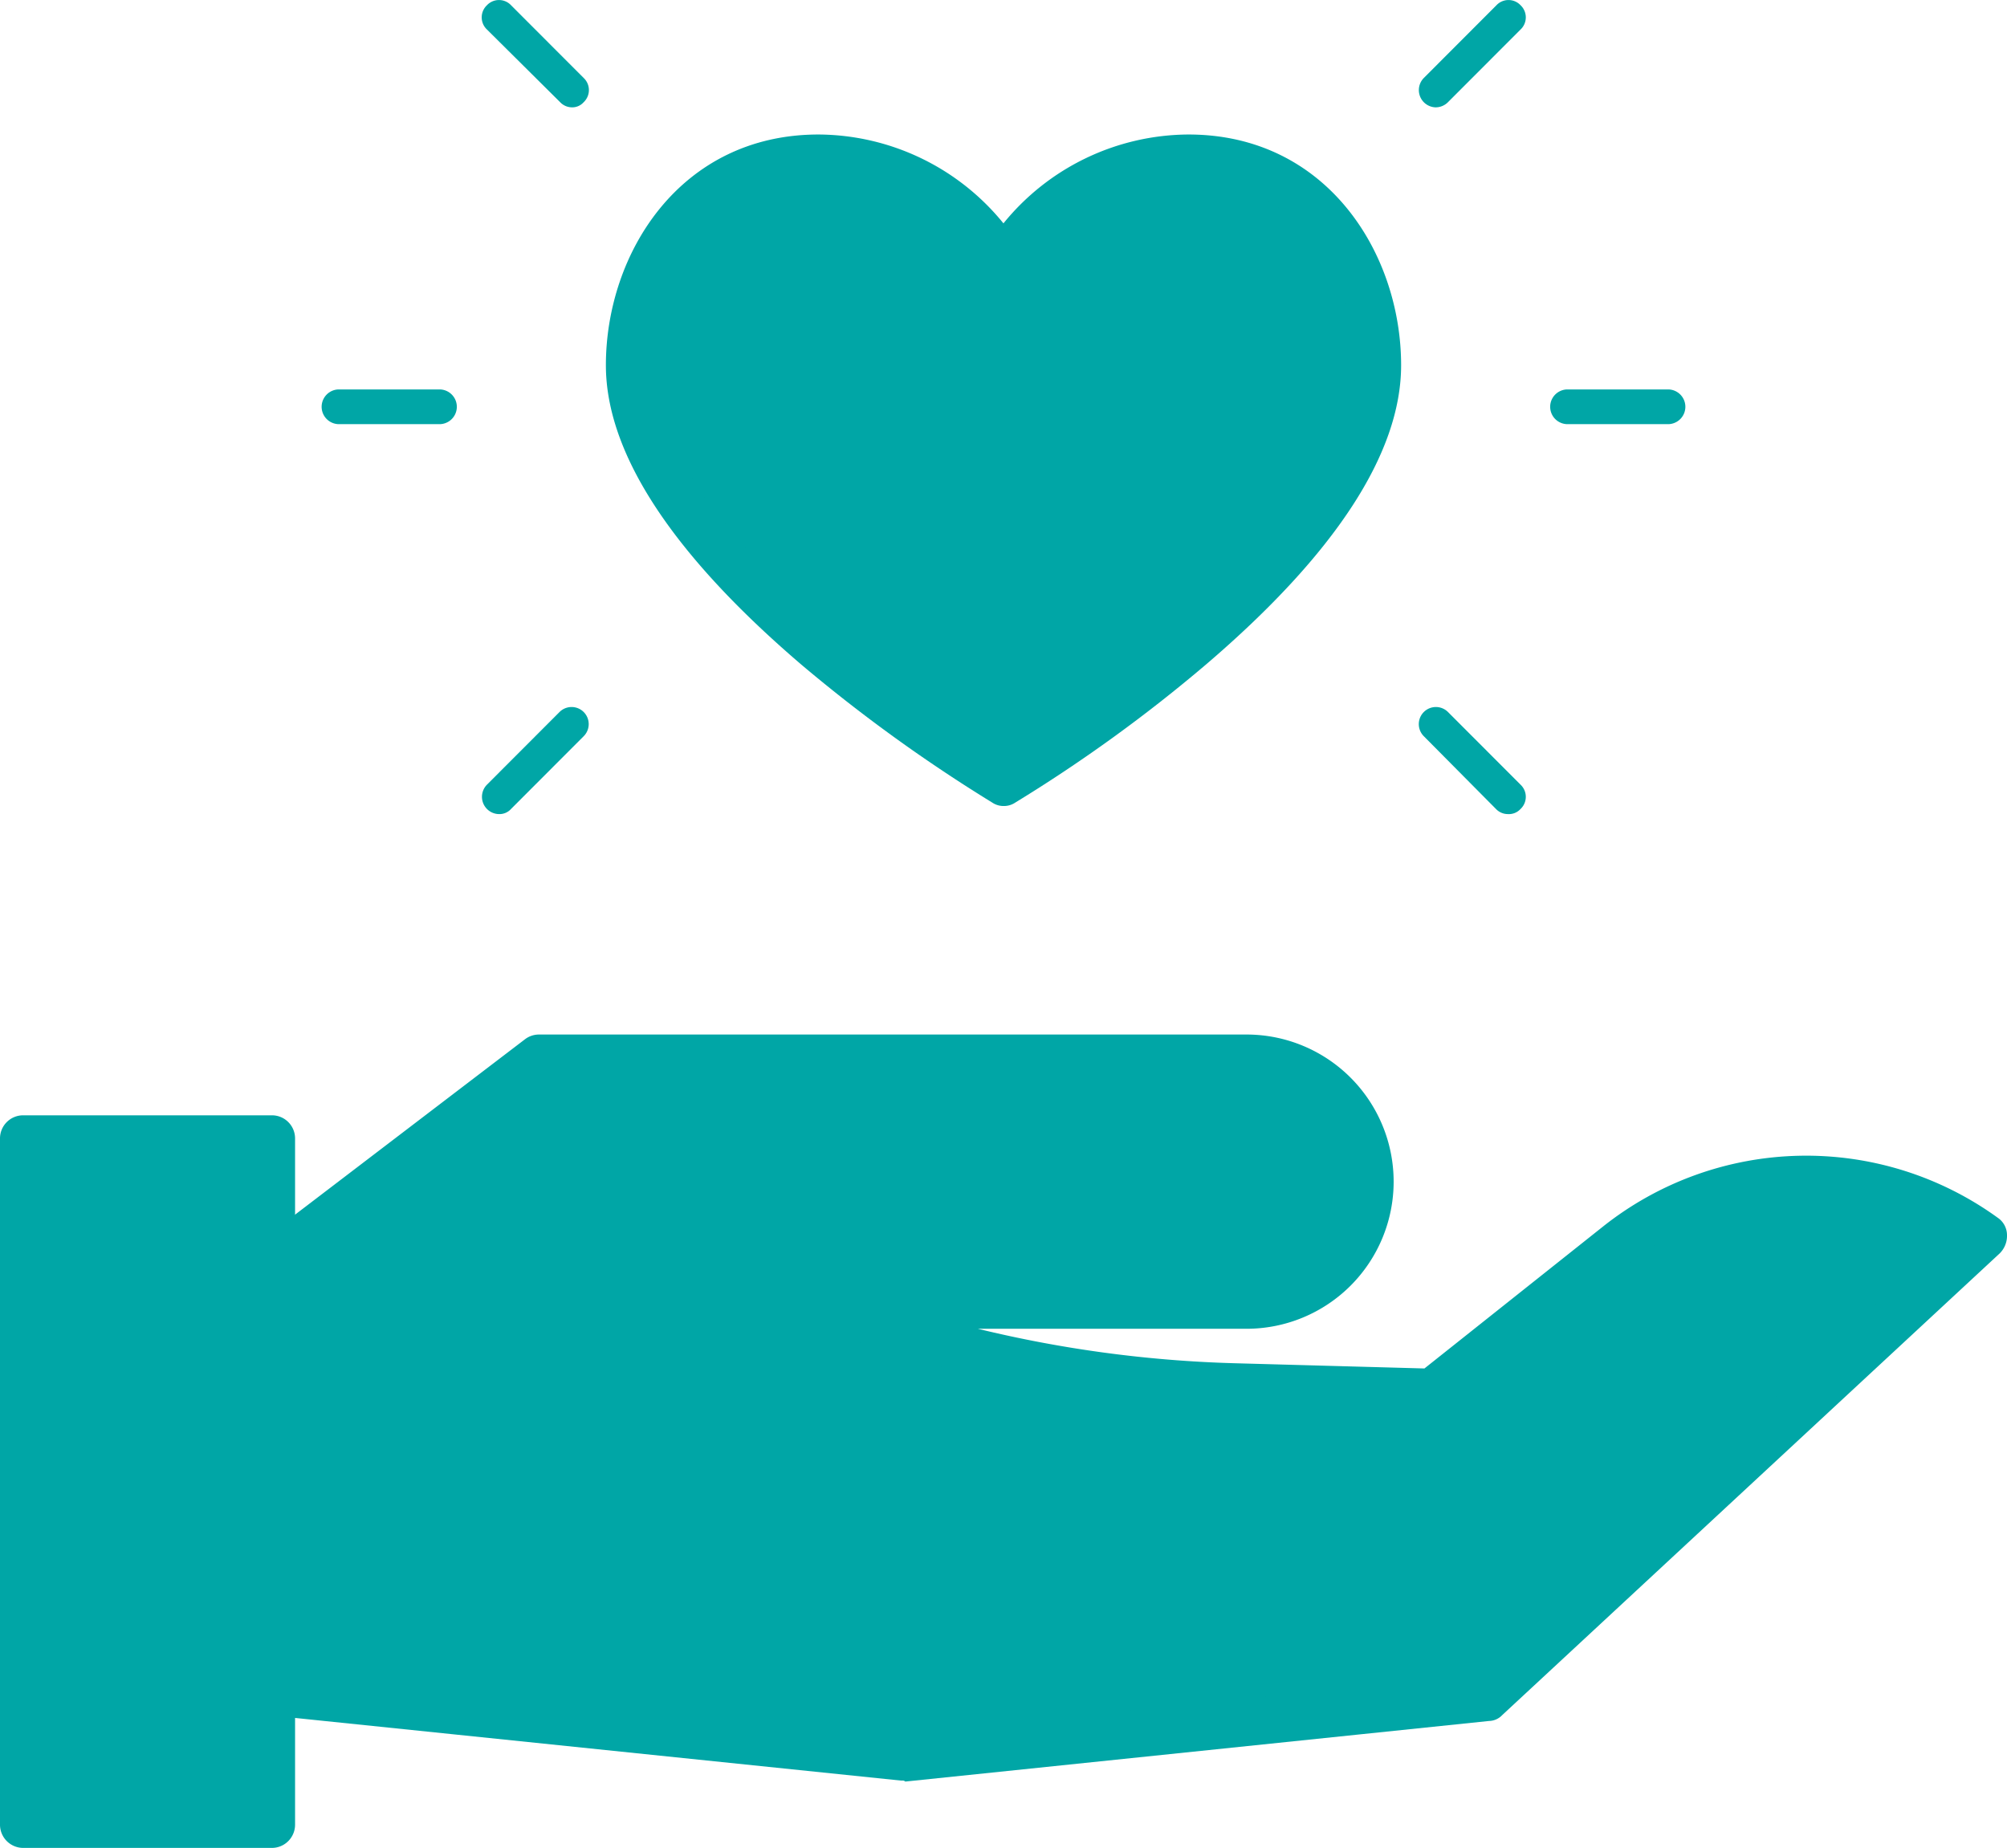<svg id="Layer_1" data-name="Layer 1" xmlns="http://www.w3.org/2000/svg" xmlns:xlink="http://www.w3.org/1999/xlink" width="198.75" height="182.98" viewBox="0 0 198.75 182.98"><defs><style>.cls-1{fill:none;}.cls-2{clip-path:url(#clip-path);}.cls-3{fill:#00a6a6;}</style><clipPath id="clip-path" transform="translate(0 0)"><rect class="cls-1" y="-0.02" width="198.75" height="183"/></clipPath></defs><g class="cls-2"><rect class="cls-3" x="2.28" y="112.73" width="24.65" height="67.94"/><path class="cls-3" d="M4.57,178.38H24.65V115H4.57ZM26.93,183H2.28A2.3,2.3,0,0,1,0,180.68H0V112.73a2.29,2.29,0,0,1,2.28-2.28H26.93a2.29,2.29,0,0,1,2.29,2.28v67.94A2.3,2.3,0,0,1,26.93,183Z" transform="translate(0 0)"/><path class="cls-3" d="M26.93,124.9l26.48-20.16h70.07a12.28,12.28,0,0,1,0,24.56H81.14l6.45,2.06a122.68,122.68,0,0,0,34.52,5.83l19.69.51,18.32-14.57a29.94,29.94,0,0,1,36.29-.8L147.17,168l-57.81,6-62.43-6.45Z" transform="translate(0 0)"/><path class="cls-3" d="M29.22,165.53l60.2,6.23,56.83-5.95,46.57-43.19a27.88,27.88,0,0,0-31.22,2.28l-18.32,14.57a2.29,2.29,0,0,1-1.48.52l-19.69-.52A128.47,128.47,0,0,1,87,133.53l-6.5-2.11A2.26,2.26,0,0,1,79,128.9,2.33,2.33,0,0,1,81.2,127h42.34a10,10,0,0,0,0-20H54.21l-25,19Zm60.2,10.8h-.23l-62.48-6.46a2.27,2.27,0,0,1-2.06-2.28V124.9a2.37,2.37,0,0,1,.91-1.82L52,102.91a2.28,2.28,0,0,1,1.37-.46h70.07a14.57,14.57,0,0,1,0,29.14H96.84A121.54,121.54,0,0,0,122.17,135l18.89.52,17.69-14.06a32.35,32.35,0,0,1,39.09-.86,2.08,2.08,0,0,1,.91,1.72,2.44,2.44,0,0,1-.74,1.82l-49.25,45.71a1.85,1.85,0,0,1-1.31.58l-57.8,6A.4.4,0,0,0,89.42,176.33Z" transform="translate(0 0)"/><path class="cls-3" d="M117.72,15.66c-12.32,0-18.32,10.4-18.32,10.4s-5.93-10.4-18.31-10.4S62.31,26.17,62.31,36.23C62.31,55.54,99.4,77.6,99.4,77.6s37.09-22.06,37.09-41.37C136.49,26.17,130.05,15.66,117.72,15.66Z" transform="translate(0 0)"/><path class="cls-3" d="M81.09,18C72.87,18,64.6,24.23,64.6,36.23c0,7.2,6.16,16.28,17.74,26.17A148.19,148.19,0,0,0,99.4,74.91,157.58,157.58,0,0,0,116.52,62.4c11.59-9.89,17.69-19,17.69-26.17,0-9.09-5.65-18.28-16.49-18.28S101.63,26.8,101.4,27.2a2.29,2.29,0,0,1-2,1.14,2.36,2.36,0,0,1-2-1.14C97.18,26.8,91.93,18,81.09,18ZM99.4,79.82a2,2,0,0,1-1.14-.34A155.19,155.19,0,0,1,79.37,65.83C66.54,54.86,60,44.86,60,36.17c0-11.08,7.36-22.85,21.06-22.85a23.74,23.74,0,0,1,18.31,8.8,23.74,23.74,0,0,1,18.32-8.8c13.7,0,21.06,11.77,21.06,22.85,0,8.69-6.51,18.69-19.35,29.66a149.52,149.52,0,0,1-18.86,13.65A2,2,0,0,1,99.4,79.82Z" transform="translate(0 0)"/><path class="cls-3" d="M43.65,42H33.44a1.72,1.72,0,0,1,0-3.43H43.65a1.72,1.72,0,0,1,0,3.43Z" transform="translate(0 0)"/><path class="cls-3" d="M49.42,80.62a1.71,1.71,0,0,1-1.2-2.91l7.19-7.2a1.69,1.69,0,0,1,2.39,2.4l-7.19,7.2A1.54,1.54,0,0,1,49.42,80.62Z" transform="translate(0 0)"/><path class="cls-3" d="M56.66,10.63a1.63,1.63,0,0,1-1.19-.51l-7.25-7.2A1.65,1.65,0,0,1,48.15.59l.07-.07A1.64,1.64,0,0,1,50.54.45l.07.07,7.19,7.2a1.65,1.65,0,0,1,.07,2.33.46.46,0,0,1-.07.07A1.5,1.5,0,0,1,56.66,10.63Z" transform="translate(0 0)"/><path class="cls-3" d="M165.31,42H155.1a1.72,1.72,0,0,1,0-3.43h10.21a1.72,1.72,0,0,1,0,3.43Z" transform="translate(0 0)"/><path class="cls-3" d="M142.14,10.63A1.71,1.71,0,0,1,141,7.72l7.19-7.2a1.64,1.64,0,0,1,2.32-.07l.07.07a1.65,1.65,0,0,1,.07,2.33l-.07.07-7.19,7.2A1.72,1.72,0,0,1,142.14,10.63Z" transform="translate(0 0)"/><path class="cls-3" d="M149.33,80.62a1.63,1.63,0,0,1-1.19-.51L141,72.91a1.69,1.69,0,1,1,2.39-2.4l7.19,7.2a1.65,1.65,0,0,1,.07,2.33l-.07.07A1.56,1.56,0,0,1,149.33,80.62Z" transform="translate(0 0)"/></g></svg>